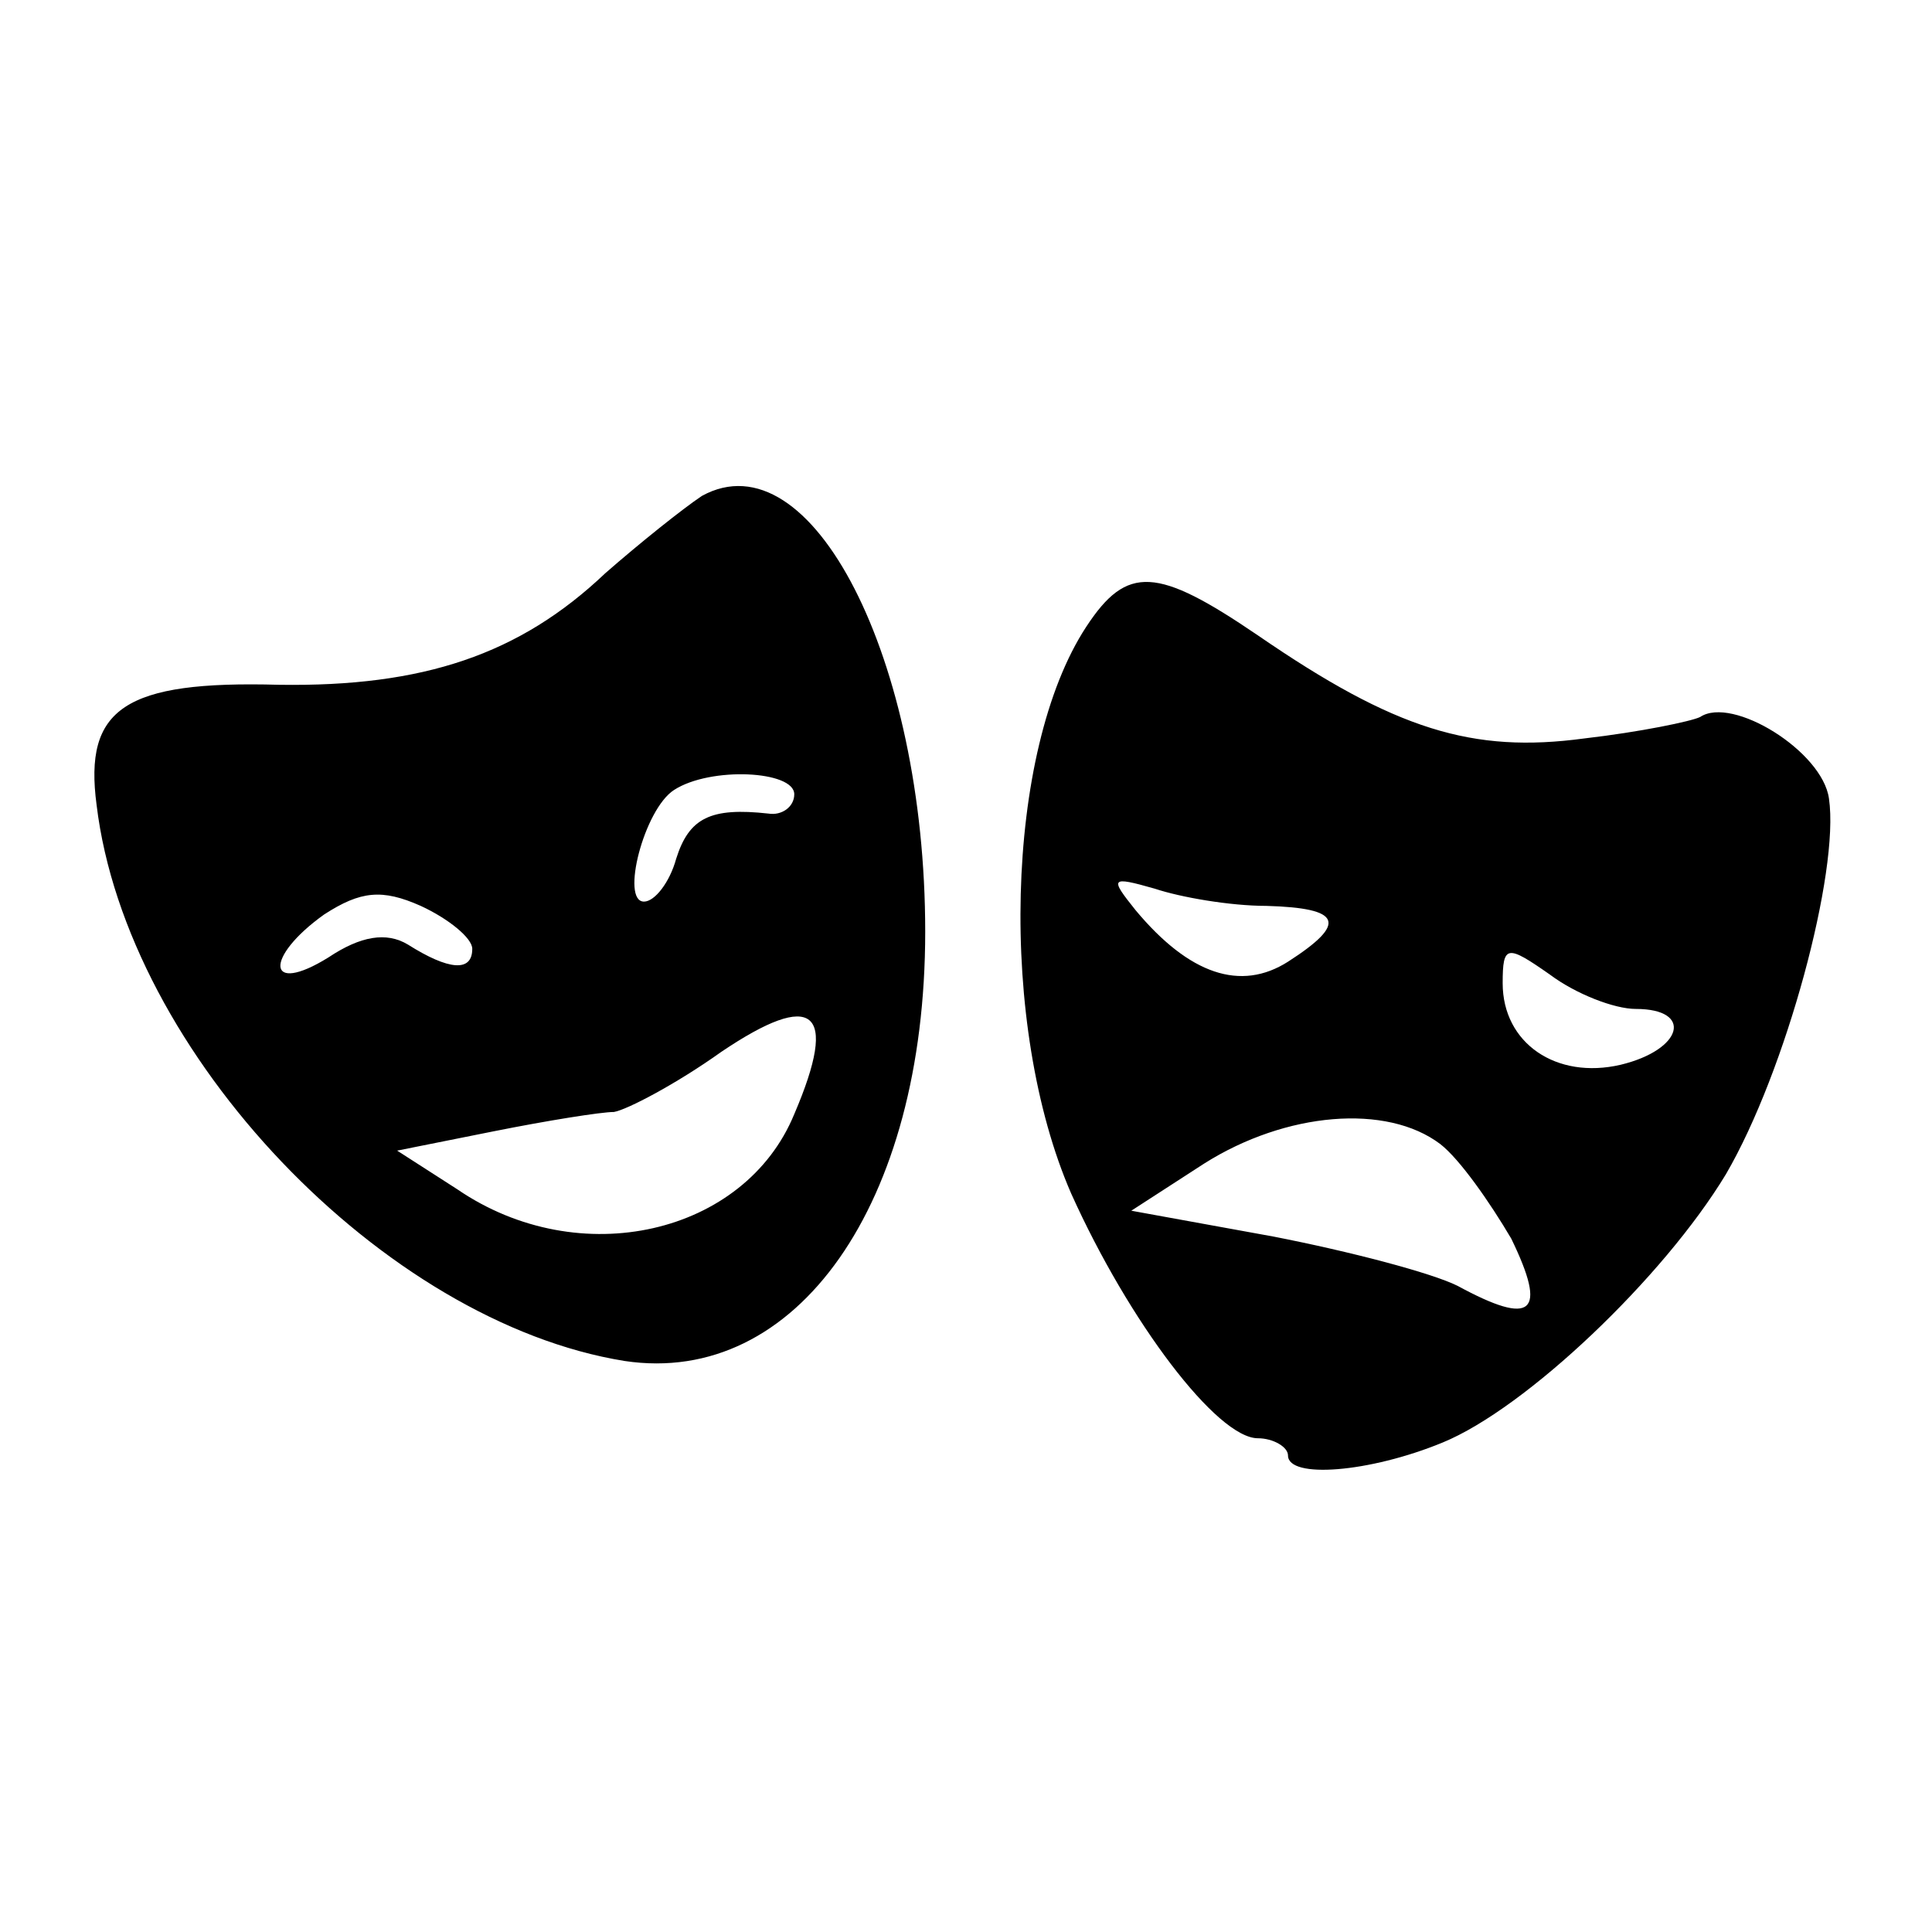 <svg version="1" xmlns="http://www.w3.org/2000/svg" width="120" height="120" viewBox="0 0 90 90"><path d="M32.7 23.1c-.9.6-2.9 2.2-4.5 3.6-4 3.8-8.5 5.3-15.2 5.2-7.2-.2-9.1 1.1-8.5 5.6 1.4 11.6 13.4 24.1 24.6 25.9 8 1.2 14-7.3 14-20s-5.3-23.1-10.4-20.3zM37 37c0 .6-.6 1-1.2.9-2.7-.3-3.7.2-4.3 2.1-.3 1.1-1 2-1.5 2-1.1 0 0-4.3 1.4-5.2 1.7-1.1 5.6-.9 5.6.2zm-15 7.2c0 1.1-1.1 1-3-.2-1-.6-2.2-.4-3.7.6-2.9 1.8-3 0-.2-2 1.7-1.1 2.7-1.2 4.5-.4 1.3.6 2.4 1.5 2.4 2zm15 7.7c-2.3 5.6-10 7.4-15.7 3.5l-2.8-1.8 4.5-.9c2.5-.5 5-.9 5.6-.9.6-.1 2.9-1.3 5-2.8 4.3-2.9 5.5-2 3.4 2.9zM50.6 29.2c-3.8 5.8-4.1 18.6-.7 26.4 2.7 6 6.8 11.4 8.7 11.4.7 0 1.4.4 1.4.8 0 1.1 3.8.8 7.2-.6 3.9-1.6 10.3-7.7 13.2-12.5 2.8-4.8 5.3-14.1 4.8-17.5-.3-2.2-4.5-4.8-6-3.8-.4.2-2.8.7-5.4 1-5.2.7-8.8-.4-15.2-4.8-4.7-3.2-6.1-3.3-8-.4zm8.4 13c3.5.1 3.8.8 1 2.6-2.2 1.4-4.6.6-7.1-2.4-1.2-1.5-1.2-1.6.9-1 1.2.4 3.5.8 5.2.8zM76.2 47c2.7 0 2.2 1.9-.7 2.6-3 .7-5.5-1-5.5-3.8 0-1.8.2-1.8 2.2-.4 1.2.9 3 1.6 4 1.6zm-9.1 6.3c.9.7 2.3 2.7 3.3 4.4 1.7 3.5 1 4.1-2.5 2.2-1.2-.6-5-1.6-8.6-2.3l-6.6-1.2 3.4-2.2c3.8-2.4 8.5-2.8 11-.9z"/></svg>